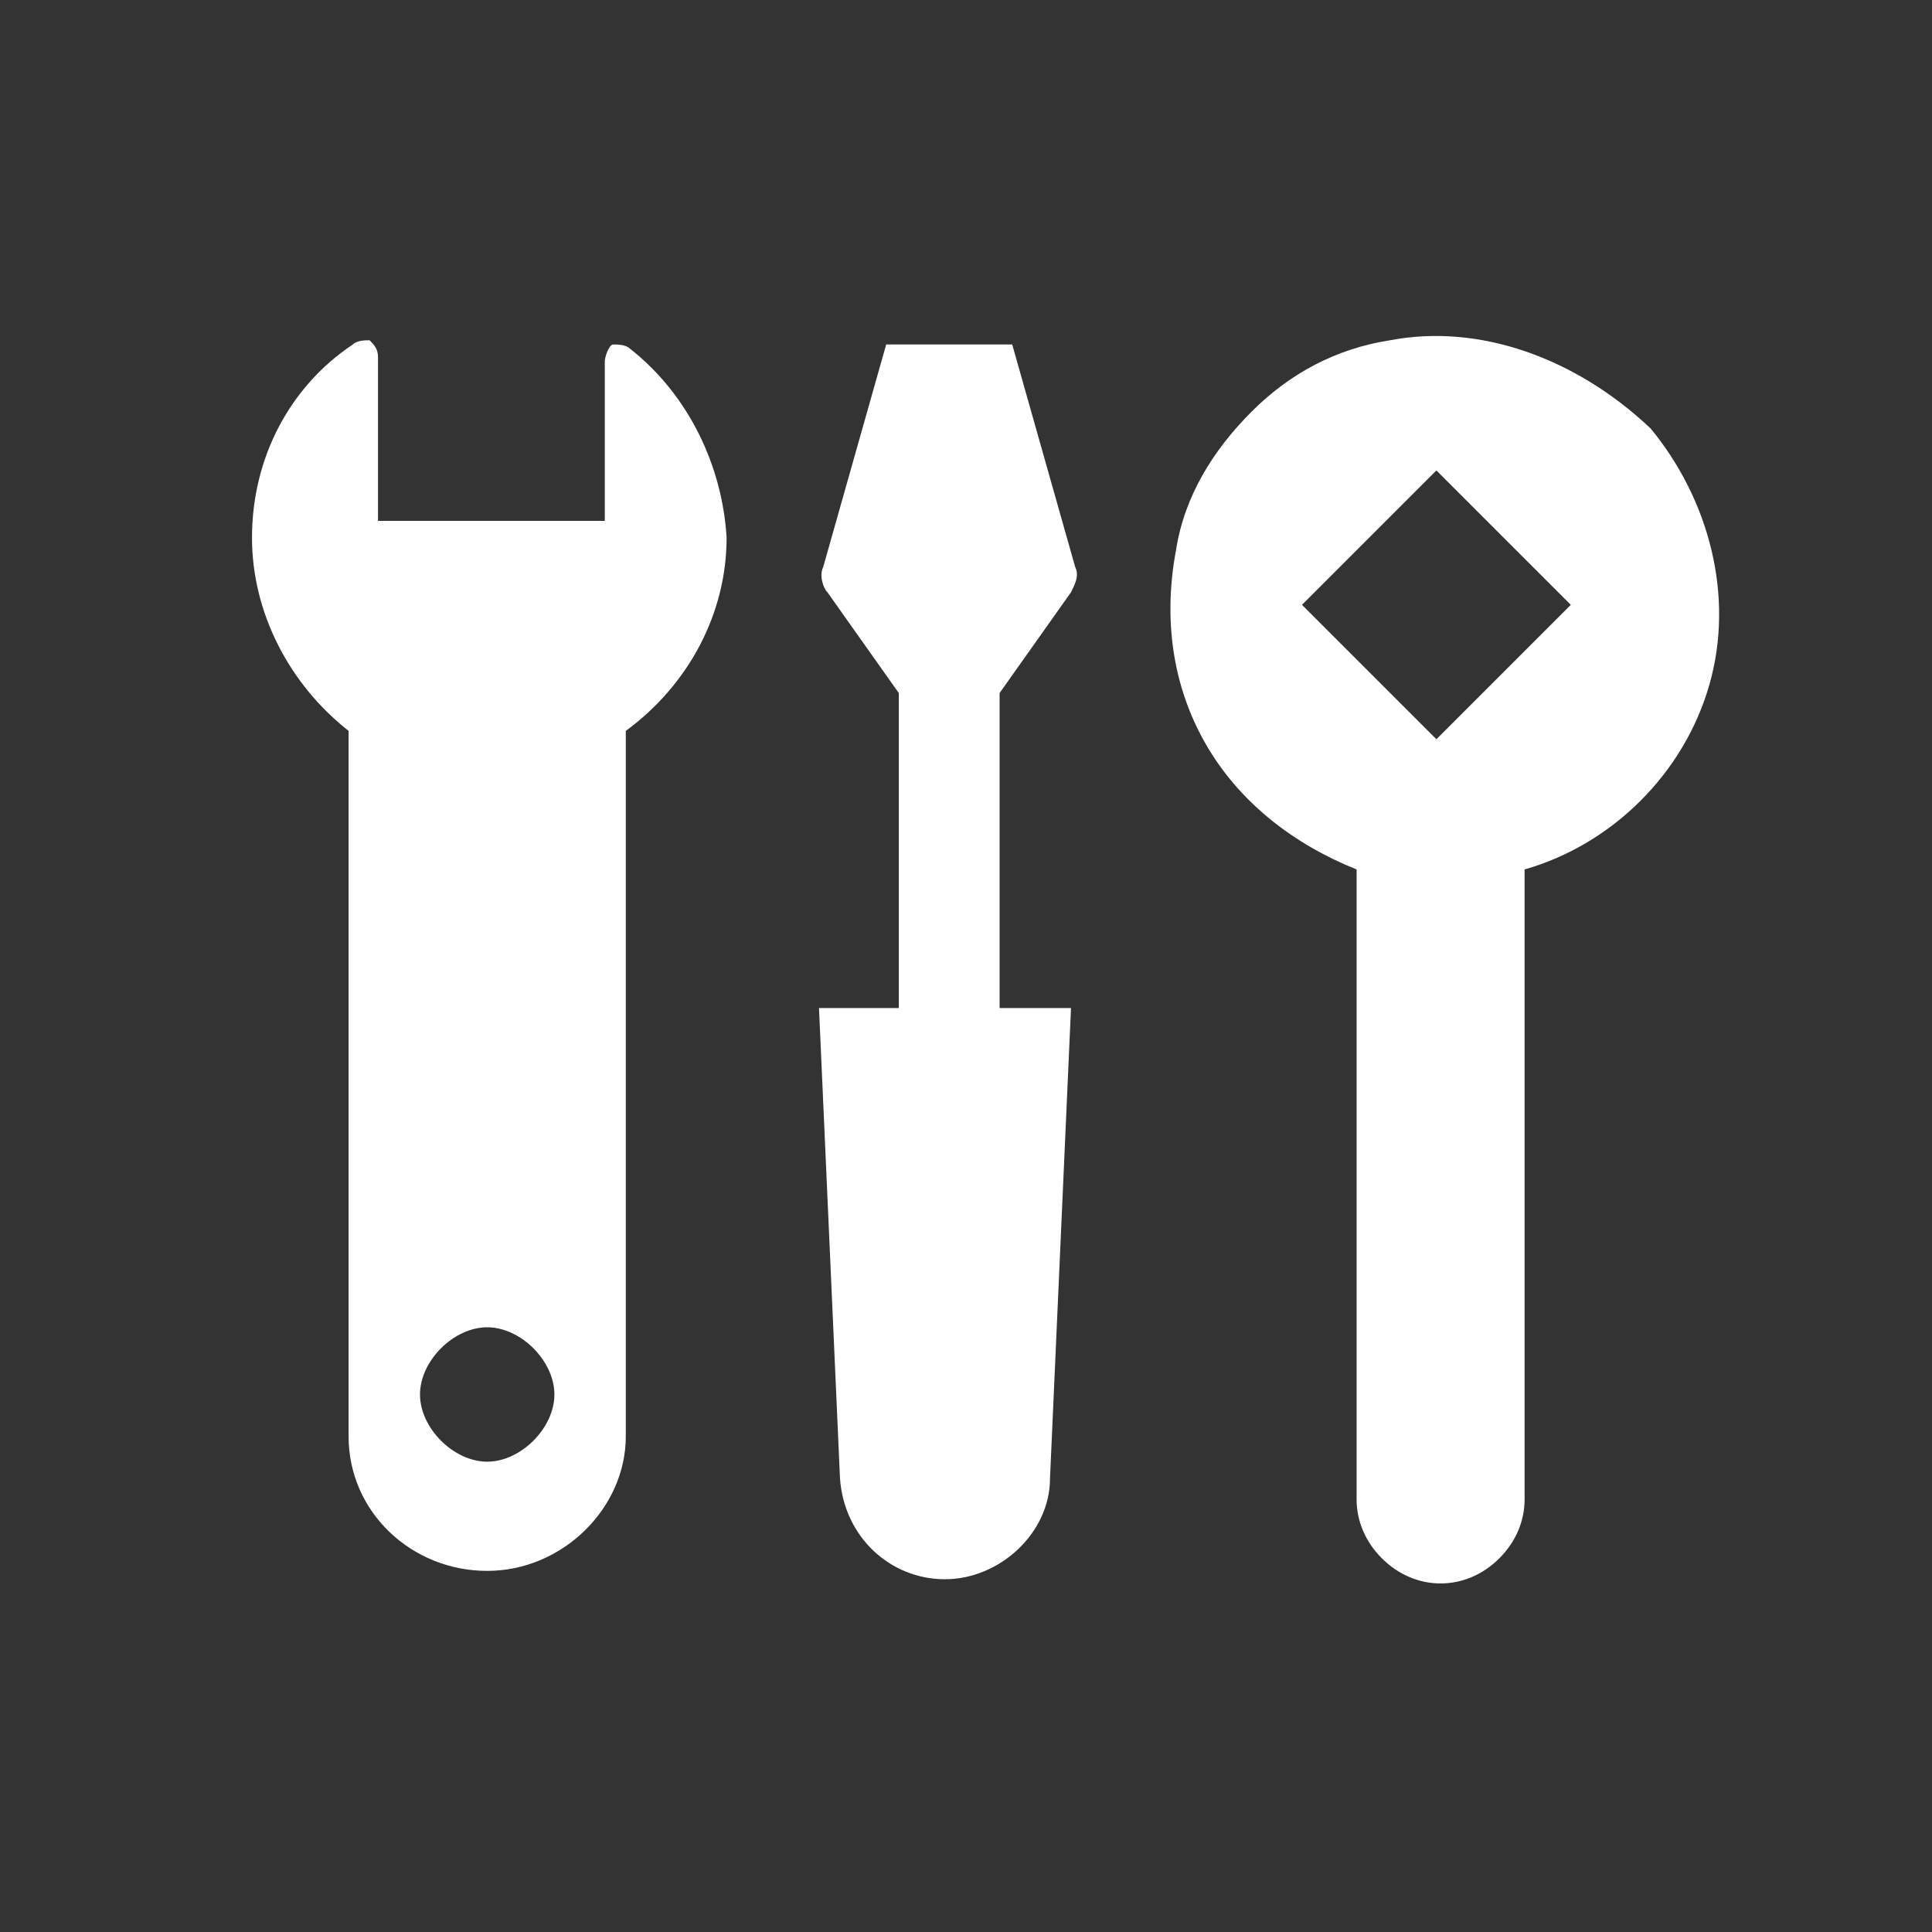 <svg width="46" height="46" viewBox="0 0 46 46" fill="none" xmlns="http://www.w3.org/2000/svg">
<rect x="0" y="0" width="46" height="46" fill="#333333" stroke="none"/>
<mask id="mask0_250_129" style="mask-type:alpha" maskUnits="userSpaceOnUse" x="0" y="0" width="46" height="46">
<rect width="46" height="46" fill="#D9D9D9"/>
</mask>
<g mask="url(#mask0_250_129)">
<path d="M23.8 24.001V16.501L25.5 14.101C25.6 13.901 25.7 13.701 25.6 13.501L24.1 8.201H21.1L19.6 13.501C19.5 13.701 19.6 14.001 19.7 14.101L21.4 16.501V24.001H19.5L20 35.201C20.1 36.601 21.2 37.601 22.5 37.601C23.8 37.601 25 36.501 25 35.201L25.5 24.001H23.8Z" fill="white"/>
<path d="M15 8.302C14.9 8.202 14.7 8.202 14.6 8.202C14.5 8.202 14.4 8.502 14.4 8.602V12.402H9V8.502C9 8.302 8.9 8.202 8.8 8.102C8.7 8.102 8.5 8.102 8.4 8.202C6.9 9.202 6 10.902 6 12.802C6 14.602 6.9 16.302 8.3 17.402V34.202C8.3 36.002 9.8 37.402 11.6 37.402C13.4 37.402 14.9 35.902 14.9 34.202V17.402C16.4 16.302 17.3 14.602 17.3 12.802C17.2 11.102 16.4 9.402 15 8.302ZM11.6 34.802C11.2 34.802 10.8 34.602 10.5 34.302C10.2 34.002 10 33.602 10 33.202C10 32.802 10.2 32.402 10.5 32.102C10.8 31.802 11.2 31.602 11.6 31.602C12 31.602 12.4 31.802 12.7 32.102C13 32.402 13.2 32.802 13.2 33.202C13.2 33.602 13 34.002 12.7 34.302C12.4 34.602 12 34.802 11.6 34.802Z" fill="white"/>
<path d="M33.1 8.101C31.8 8.301 30.7 8.901 29.8 9.801C28.9 10.701 28.2 11.801 28 13.101C27.7 14.701 27.9 16.301 28.7 17.701C29.5 19.101 30.8 20.101 32.3 20.701V35.701C32.3 36.201 32.5 36.701 32.9 37.101C33.3 37.501 33.8 37.701 34.3 37.701C34.8 37.701 35.3 37.501 35.7 37.101C36.1 36.701 36.3 36.201 36.3 35.701V20.701C38.4 20.101 40.1 18.401 40.7 16.301C41.3 14.201 40.7 11.901 39.3 10.201C37.5 8.501 35.2 7.701 33.1 8.101ZM37.4 14.401L34.2 17.601L31 14.401L34.2 11.201L37.4 14.401Z" fill="white"/>
</g>
</svg>
